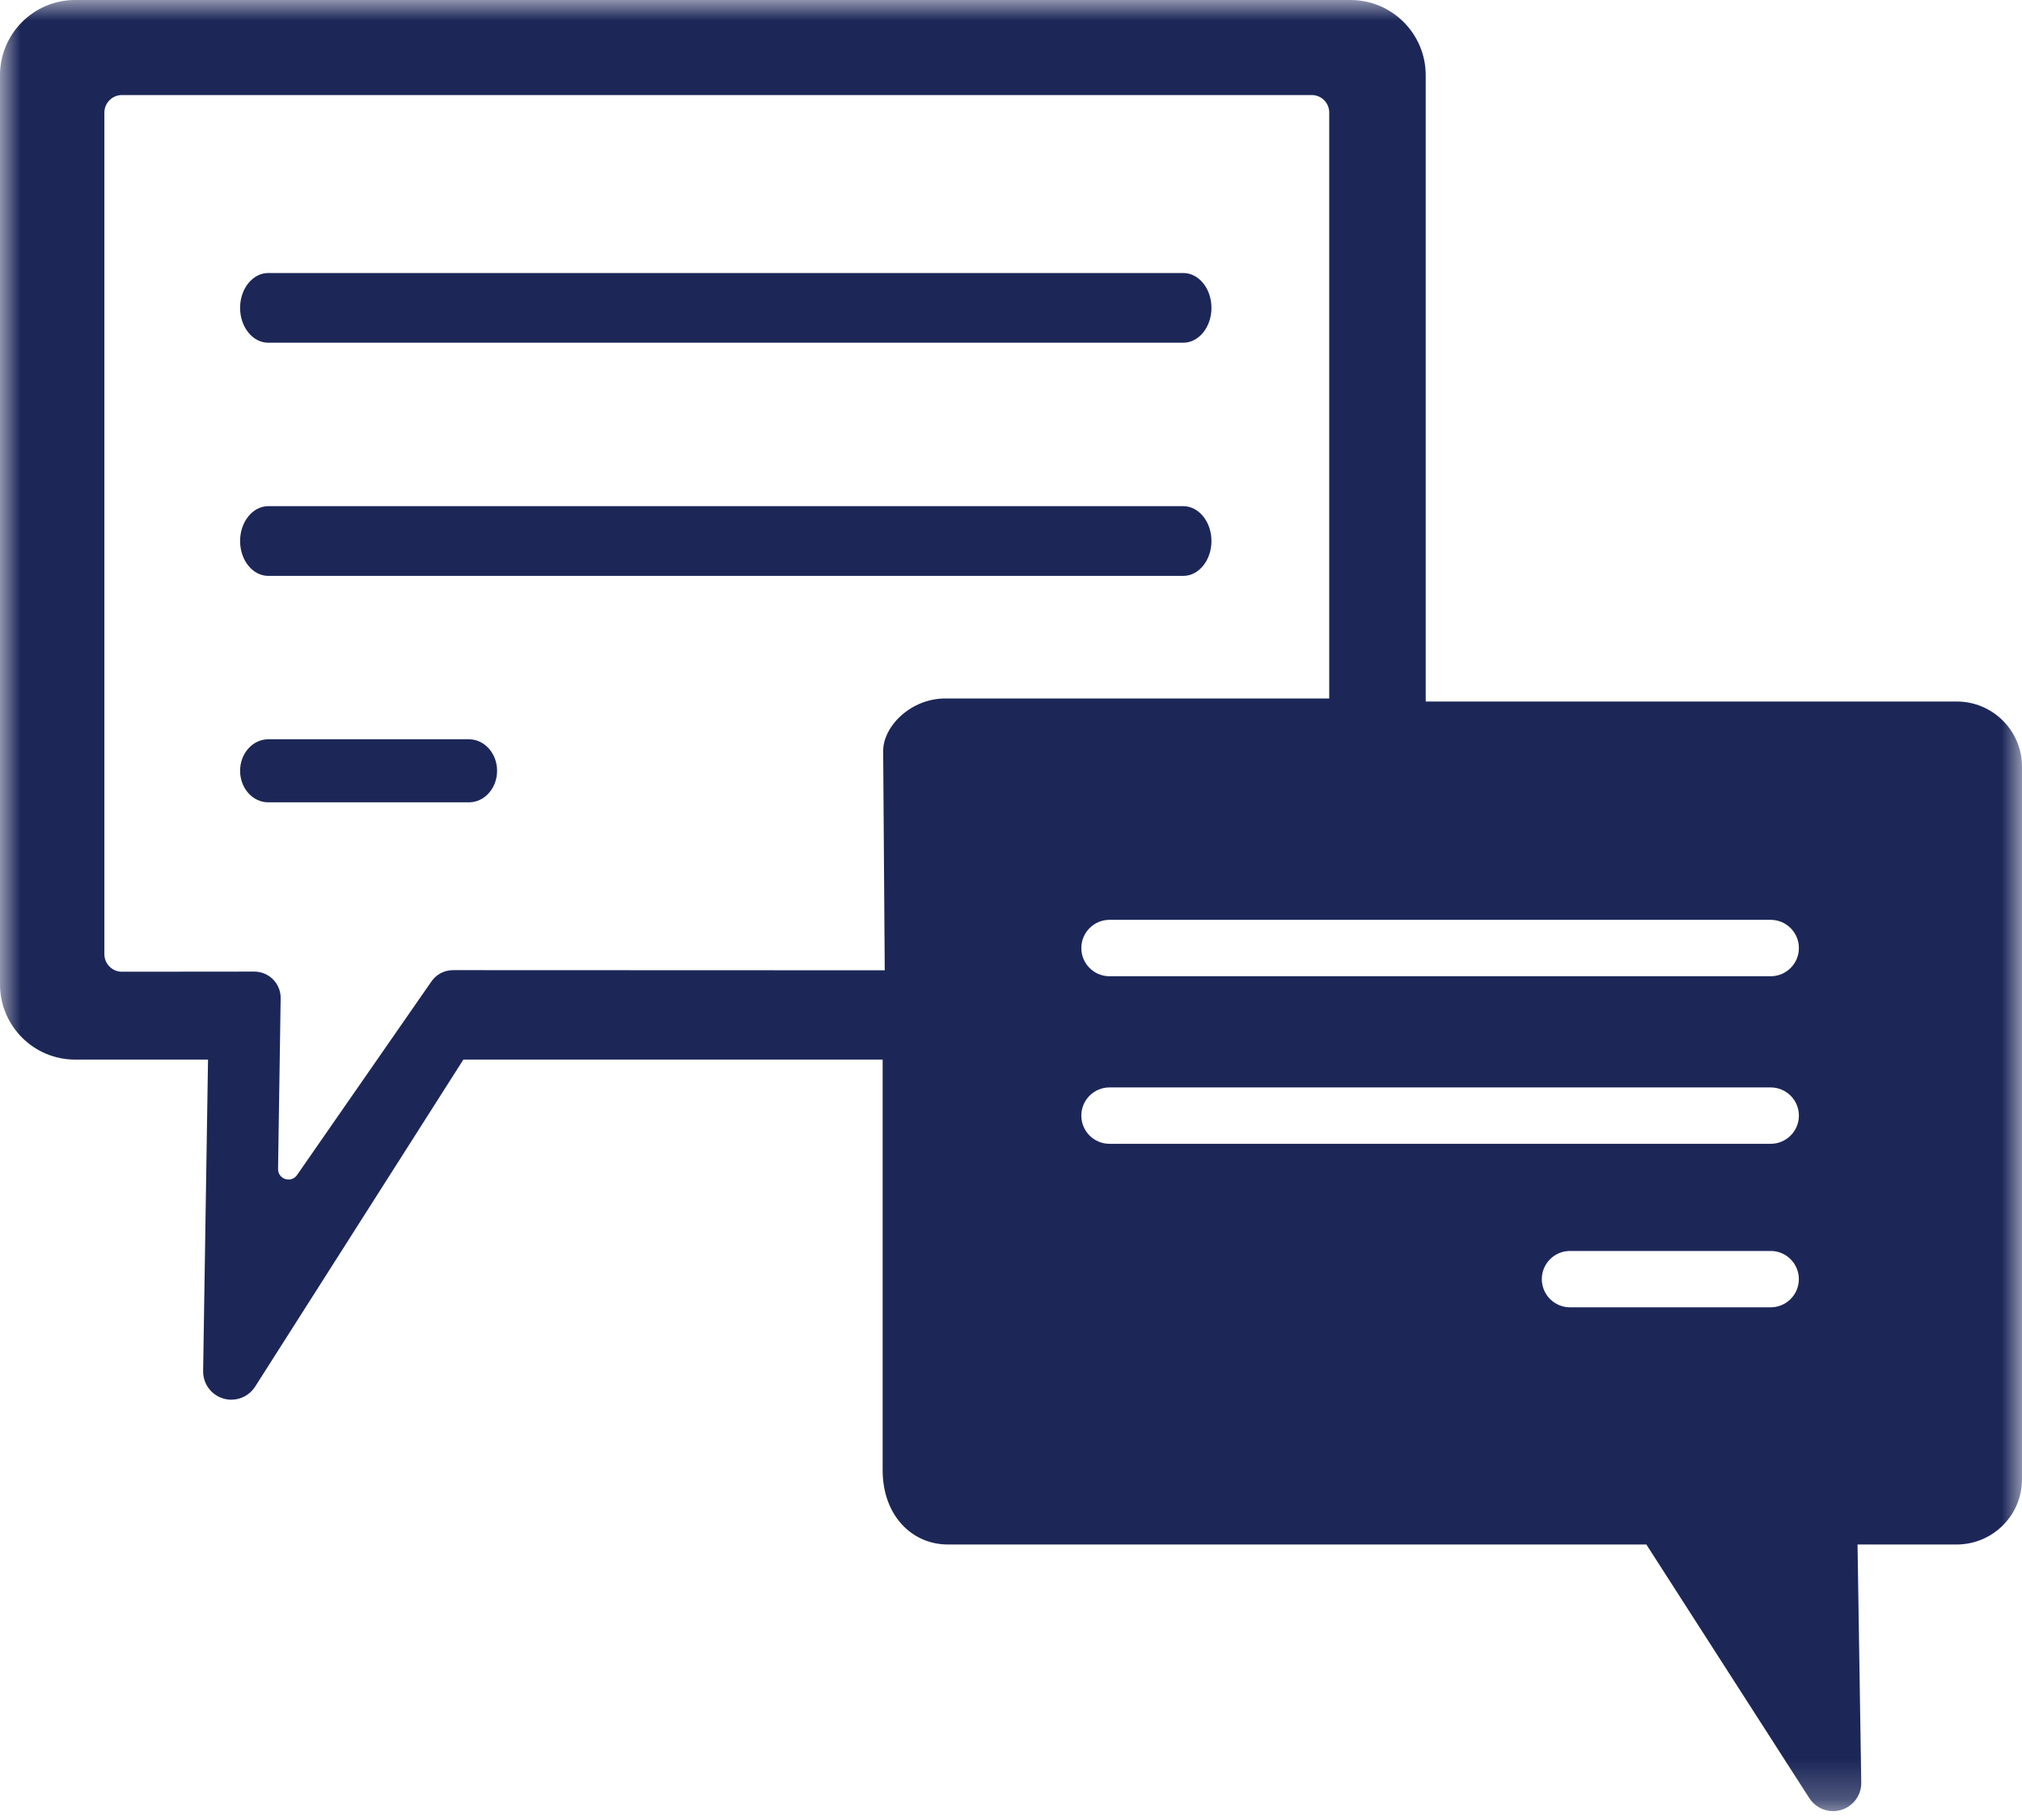 <?xml version="1.0" encoding="UTF-8"?>
<svg width="50px" height="45px" viewBox="0 0 50 45" version="1.1" xmlns="http://www.w3.org/2000/svg" xmlns:xlink="http://www.w3.org/1999/xlink">
    <title>Group 10</title>
    <defs>
        <polygon id="path-1" points="0 0 49.999 0 49.999 44.781 0 44.781"></polygon>
    </defs>
    <g id="Provide-Landing" stroke="none" stroke-width="1" fill="none" fill-rule="evenodd">
        <g id="Provide-Landing-desktop" transform="translate(-256, -1855)">
            <g id="Group-20" transform="translate(188, 1816)">
                <g id="Group-10" transform="translate(68, 39)">
                    <path d="M29.259,14.239 L6.634,14.239 C6.249,14.239 5.937,13.853 5.937,13.377 C5.937,12.901 6.249,12.515 6.634,12.515 L29.259,12.515 C29.644,12.515 29.957,12.901 29.957,13.377 C29.957,13.853 29.644,14.239 29.259,14.239" id="Fill-1" fill="#1C2758"></path>
                    <path d="M29.259,8.474 L6.634,8.474 C6.249,8.474 5.937,8.088 5.937,7.612 C5.937,7.136 6.249,6.75 6.634,6.75 L29.259,6.75 C29.644,6.75 29.957,7.136 29.957,7.612 C29.957,8.088 29.644,8.474 29.259,8.474" id="Fill-3" fill="#1C2758"></path>
                    <path d="M11.595,19.838 L6.634,19.838 C6.249,19.838 5.937,19.489 5.937,19.058 C5.937,18.628 6.249,18.279 6.634,18.279 L11.595,18.279 C11.98,18.279 12.292,18.628 12.292,19.058 C12.292,19.489 11.98,19.838 11.595,19.838" id="Fill-5" fill="#1C2758"></path>
                    <g id="Group-9">
                        <mask id="mask-2" fill="white">
                            <use xlink:href="#path-1"></use>
                        </mask>
                        <g id="Clip-8"></g>
                        <path d="M43.785,24.138 L27.436,24.138 C27.051,24.138 26.739,23.826 26.739,23.441 C26.739,23.056 27.051,22.743 27.436,22.743 L43.785,22.743 C44.17,22.743 44.483,23.056 44.483,23.441 C44.483,23.826 44.17,24.138 43.785,24.138 L43.785,24.138 Z M43.785,28.281 L27.436,28.281 C27.051,28.281 26.739,27.969 26.739,27.584 C26.739,27.199 27.051,26.887 27.436,26.887 L43.785,26.887 C44.17,26.887 44.483,27.199 44.483,27.584 C44.483,27.969 44.17,28.281 43.785,28.281 L43.785,28.281 Z M43.784,32.324 L38.824,32.324 C38.439,32.324 38.126,32.012 38.126,31.627 C38.126,31.242 38.439,30.93 38.824,30.93 L43.784,30.93 C44.169,30.93 44.482,31.242 44.482,31.627 C44.482,32.012 44.169,32.324 43.784,32.324 L43.784,32.324 Z M23.373,17.27 C22.525,17.27 21.836,17.956 21.839,18.572 L21.878,23.991 L11.202,23.987 C10.979,23.987 10.772,24.101 10.653,24.289 L7.343,29.056 C7.196,29.262 6.872,29.155 6.876,28.902 L6.94,24.684 C6.943,24.509 6.875,24.341 6.753,24.217 C6.63,24.093 6.463,24.023 6.289,24.023 L3.015,24.026 C2.776,24.027 2.581,23.831 2.581,23.592 L2.581,2.784 C2.581,2.545 2.776,2.35 3.015,2.35 L32.437,2.35 C32.676,2.35 32.869,2.544 32.869,2.782 L32.869,17.27 L23.373,17.27 Z M50,18.95 C49.997,18.064 49.274,17.345 48.385,17.345 L35.255,17.345 L35.255,1.859 C35.255,0.835 34.421,0.001 33.398,0 L1.856,0 C0.832,0.001 0,0.835 0,1.859 L0,24.339 C0,25.364 0.833,26.199 1.857,26.199 L5.144,26.199 L5.023,33.899 C5.019,34.212 5.221,34.489 5.52,34.578 C5.586,34.598 5.654,34.608 5.721,34.608 C5.954,34.608 6.178,34.49 6.309,34.285 L11.458,26.199 L21.826,26.199 L21.826,36.339 C21.822,37.466 22.547,38.188 23.438,38.188 L40.711,38.188 L44.741,44.46 C44.872,44.664 45.095,44.781 45.328,44.781 C45.396,44.781 45.463,44.771 45.53,44.751 C45.828,44.661 46.031,44.384 46.025,44.072 L45.933,38.188 L48.385,38.188 C49.274,38.188 49.997,37.468 50,36.583 L50,18.95 Z" id="Fill-7" fill="#1C2758" mask="url(#mask-2)"></path>
                    </g>
                </g>
            </g>
        </g>
    </g>
</svg>